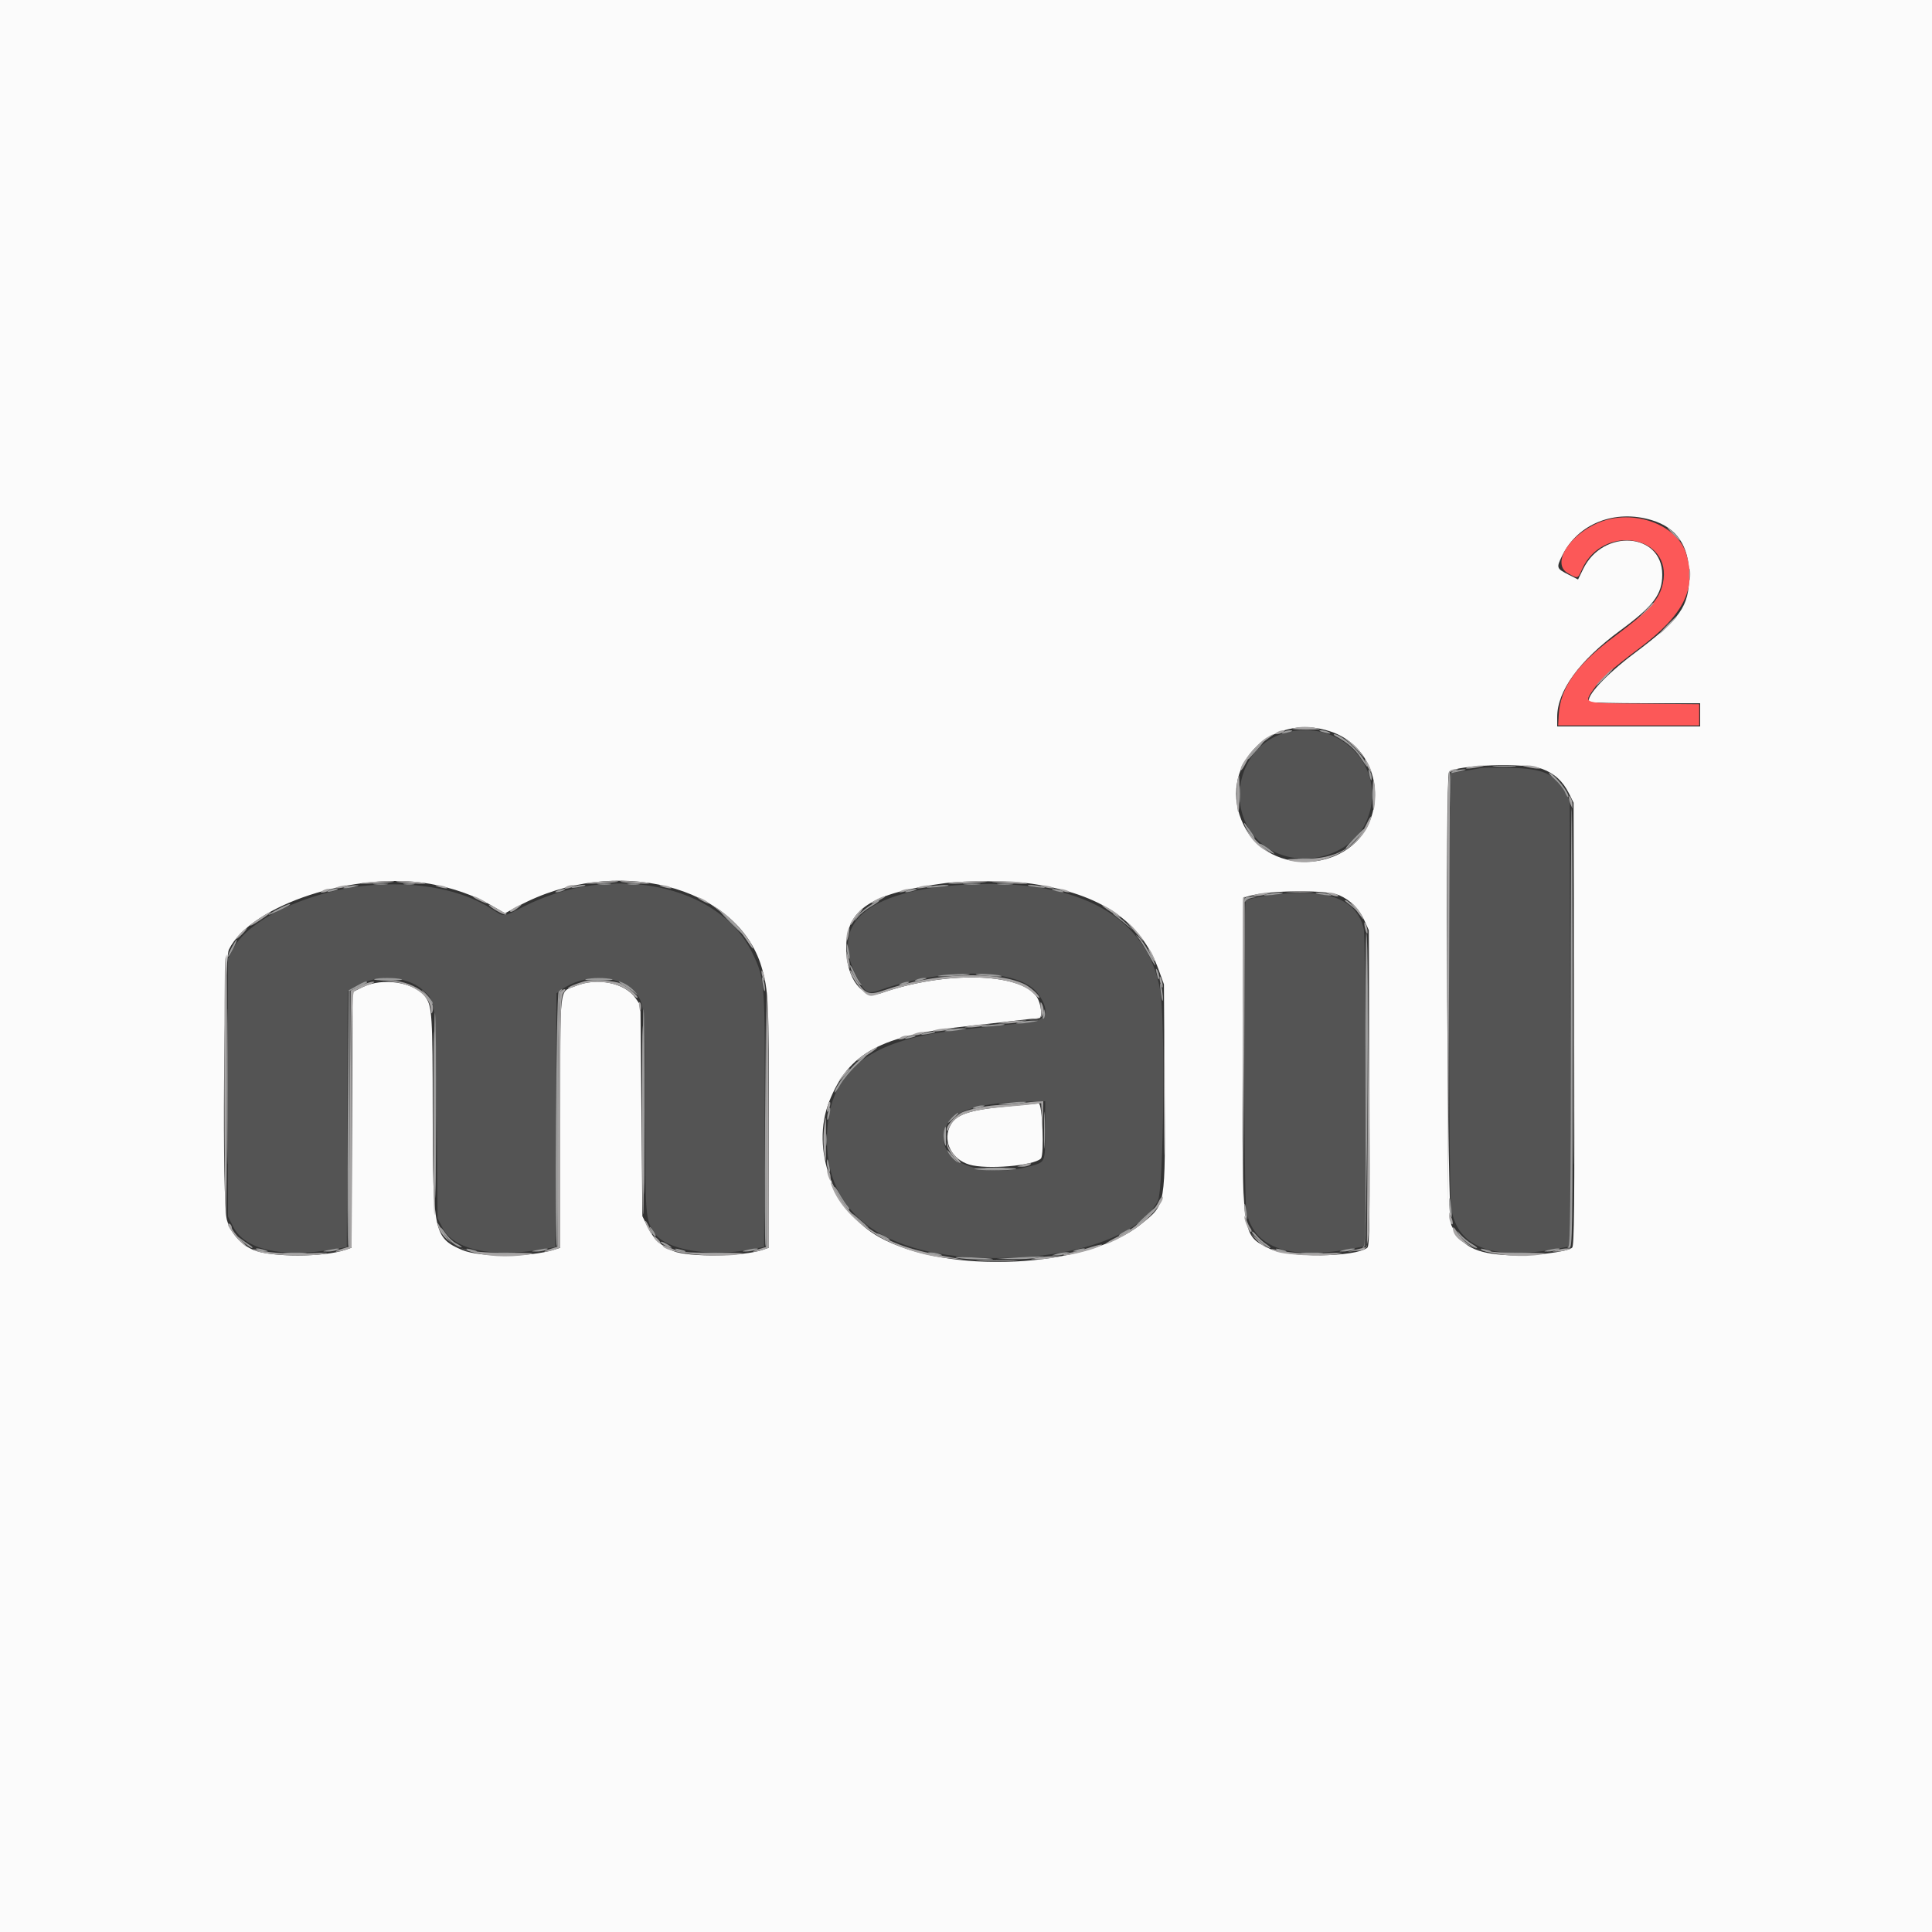 <svg id="svg" version="1.1" xmlns="http://www.w3.org/2000/svg" xmlns:xlink="http://www.w3.org/1999/xlink" width="400" height="400" viewBox="0, 0, 400,400"><rect x="0" y="0" width="400" height="400" fill="#333333" stroke="none"/><g id="svgg"><path id="path0" d="M265.924 151.765 C 256.576 154.455,253.482 166.988,260.447 173.953 C 267.146 180.652,279.895 178.092,283.177 169.388 C 287.201 158.716,277.216 148.516,265.924 151.765 M306.800 158.983 C 306.470 159.063,304.922 159.336,303.361 159.589 L 300.522 160.051 300.263 165.725 C 299.820 175.402,299.954 246.405,300.422 249.871 C 301.595 258.563,309.459 261.297,324.307 258.172 L 325.213 257.981 325.107 211.891 L 325.000 165.800 324.137 164.200 C 321.974 160.192,319.663 159.144,312.600 158.968 C 309.740 158.897,307.130 158.904,306.800 158.983 M77.400 183.226 C 64.911 184.064,51.599 190.070,48.320 196.347 L 47.200 198.491 47.200 225.174 L 47.200 251.857 48.300 254.025 C 50.700 258.758,58.442 260.493,69.000 258.666 L 71.800 258.182 71.903 231.698 L 72.006 205.215 73.027 204.546 C 77.372 201.699,83.998 201.866,87.465 204.911 C 90.264 207.368,90.178 206.616,90.400 230.612 L 90.600 252.224 91.621 254.207 C 93.965 258.759,101.824 260.462,112.200 258.666 L 115.000 258.182 115.103 231.916 L 115.206 205.650 116.319 204.858 C 120.874 201.614,127.988 201.787,131.262 205.220 C 133.523 207.592,133.600 208.441,133.600 230.960 C 133.600 252.217,133.614 252.396,135.518 255.295 C 137.798 258.767,146.905 260.322,155.400 258.691 L 158.200 258.153 158.306 232.176 C 158.424 203.195,158.392 202.763,155.771 197.313 C 148.914 183.056,126.501 178.497,108.436 187.686 C 103.939 189.973,104.536 189.933,101.724 188.134 C 95.742 184.307,87.143 182.572,77.400 183.226 M201.600 183.074 C 180.450 183.905,171.653 190.594,177.116 201.691 C 179.090 205.701,179.477 205.929,182.510 204.877 C 196.321 200.085,211.451 200.568,215.055 205.915 C 217.546 209.613,216.710 211.381,212.276 211.786 C 210.694 211.931,207.960 212.211,206.200 212.408 C 204.440 212.605,201.110 212.968,198.800 213.214 C 179.276 215.297,171.180 222.018,171.206 236.125 C 171.236 253.024,185.703 261.754,211.282 260.310 C 225.383 259.514,236.301 255.039,239.715 248.655 C 240.935 246.373,241.315 211.246,240.188 204.919 C 237.525 189.961,223.817 182.201,201.600 183.074 M262.005 185.477 C 259.918 185.798,258.075 186.272,257.911 186.530 C 257.422 187.299,257.535 247.898,258.031 250.627 C 259.410 258.226,266.615 260.916,279.400 258.606 C 281.160 258.288,282.645 258.022,282.700 258.014 C 283.056 257.964,282.736 194.143,282.371 192.440 C 280.966 185.887,274.253 183.592,262.005 185.477 M216.394 233.900 C 216.387 240.826,216.492 240.577,213.185 241.475 C 202.296 244.433,192.728 239.759,195.968 233.065 C 197.542 229.816,203.021 228.231,213.300 228.054 L 216.400 228.000 216.394 233.900 " stroke="none" fill="#545454" fill-rule="evenodd"></path><path id="path1" d="M0.000 200.000 L 0.000 400.000 200.000 400.000 L 400.000 400.000 400.000 200.000 L 400.000 0.000 200.000 0.000 L 0.000 0.000 0.000 200.000 M342.000 107.698 C 347.204 109.278,349.728 113.040,349.720 119.200 C 349.711 125.591,347.967 128.054,338.314 135.307 C 332.389 139.759,328.128 144.395,329.083 145.349 C 329.221 145.487,334.433 145.600,340.667 145.600 L 352.000 145.600 352.000 148.000 L 352.000 150.400 337.200 150.400 L 322.400 150.400 322.400 148.460 C 322.400 143.054,326.945 136.800,335.400 130.574 C 342.337 125.465,344.150 123.061,344.150 118.971 C 344.150 110.235,331.913 109.357,327.784 117.797 L 326.719 119.973 324.788 118.994 C 322.234 117.700,322.191 117.576,323.433 115.040 C 326.682 108.405,334.347 105.373,342.000 107.698 M275.567 151.477 C 282.629 153.874,286.294 161.479,283.986 168.950 C 280.394 180.580,262.918 181.863,257.517 170.892 C 251.702 159.081,262.800 147.143,275.567 151.477 M319.310 159.201 C 321.862 160.156,323.583 161.739,324.860 164.308 L 325.800 166.200 325.914 212.039 C 326.009 250.140,325.937 257.954,325.489 258.327 C 324.392 259.237,317.194 260.090,312.369 259.882 C 305.542 259.587,302.540 258.020,300.499 253.685 C 299.651 251.884,299.175 160.667,300.009 159.830 C 301.483 158.350,315.789 157.883,319.310 159.201 M89.072 182.994 C 93.688 183.810,98.147 185.368,101.592 187.369 L 104.549 189.086 107.375 187.570 C 127.260 176.897,152.633 183.267,157.669 200.196 C 159.102 205.013,159.200 207.102,159.200 232.861 L 159.200 258.322 157.973 258.750 C 153.909 260.166,142.532 260.334,139.396 259.024 C 136.846 257.959,135.327 256.539,134.131 254.103 L 133.000 251.800 132.800 229.970 L 132.600 208.140 131.607 206.691 C 129.416 203.496,123.671 202.311,119.200 204.134 C 115.689 205.564,116.000 202.832,116.000 232.231 L 116.000 258.338 114.700 258.749 C 109.697 260.331,99.285 260.347,95.640 258.779 C 89.866 256.295,89.602 255.058,89.590 230.374 C 89.581 210.324,89.452 208.273,88.091 206.431 C 85.794 203.322,79.219 202.305,75.000 204.405 L 73.000 205.400 72.897 231.862 L 72.794 258.324 71.570 258.751 C 67.074 260.318,56.055 260.334,52.440 258.779 C 49.858 257.668,47.766 255.295,46.977 252.579 C 45.944 249.026,46.313 198.782,47.388 196.600 C 51.957 187.330,73.617 180.260,89.072 182.994 M213.724 182.979 C 228.004 185.122,236.261 190.755,239.910 200.842 L 240.980 203.800 241.113 224.874 C 241.272 250.191,241.435 249.232,236.235 253.452 C 224.960 262.604,196.219 264.025,182.040 256.132 C 172.539 250.843,167.776 237.901,171.693 228.022 C 175.674 217.985,182.412 214.347,200.600 212.414 C 202.800 212.180,206.822 211.722,209.537 211.395 C 212.252 211.068,214.750 210.800,215.089 210.800 C 215.942 210.800,215.574 207.662,214.554 206.249 C 211.022 201.350,195.481 201.039,182.482 205.608 C 178.569 206.983,175.200 202.657,175.200 196.255 C 175.200 188.252,180.268 184.922,195.600 182.853 C 199.827 182.282,209.534 182.350,213.724 182.979 M277.285 185.356 C 279.554 186.337,281.400 188.175,282.449 190.497 L 283.400 192.600 283.523 225.232 C 283.626 252.512,283.556 257.938,283.097 258.319 C 280.708 260.302,266.704 260.453,262.872 258.536 C 257.038 255.618,257.168 256.566,257.295 217.829 L 257.400 185.858 258.600 185.514 C 262.923 184.279,274.565 184.180,277.285 185.356 M209.140 229.008 C 200.359 229.801,197.683 230.747,196.549 233.460 C 195.264 236.535,197.166 240.064,200.675 241.115 C 204.263 242.190,214.003 241.368,215.508 239.864 C 216.241 239.130,215.811 228.361,215.052 228.457 C 214.803 228.489,212.143 228.737,209.140 229.008 " stroke="none" fill="#fbfbfb" fill-rule="evenodd"></path><path id="path2" d="M331.092 108.168 C 324.850 110.735,321.165 116.695,324.600 118.668 C 326.685 119.865,326.639 119.877,327.518 117.900 C 331.794 108.278,346.406 110.779,344.285 120.770 C 343.575 124.113,341.512 126.390,334.400 131.680 C 326.409 137.624,323.022 142.375,322.715 148.070 L 322.600 150.200 337.200 150.200 L 351.800 150.200 351.800 148.000 L 351.800 145.800 340.300 145.694 C 327.357 145.574,327.852 145.722,329.989 142.615 C 331.440 140.507,333.649 138.533,339.400 134.209 C 348.632 127.268,351.290 121.935,349.124 114.706 C 347.291 108.585,338.143 105.269,331.092 108.168 " stroke="none" fill="#fc5858" fill-rule="evenodd"></path><path id="path3" d="M346.400 110.600 C 347.146 111.370,347.847 112.000,347.957 112.000 C 348.067 112.000,347.546 111.370,346.800 110.600 C 346.054 109.830,345.353 109.200,345.243 109.200 C 345.133 109.200,345.654 109.830,346.400 110.600 M349.714 119.000 C 349.717 120.100,349.795 120.503,349.887 119.895 C 349.979 119.286,349.977 118.386,349.882 117.895 C 349.787 117.403,349.711 117.900,349.714 119.000 M340.581 126.500 L 339.000 128.200 340.700 126.619 C 342.281 125.148,342.584 124.800,342.281 124.800 C 342.216 124.800,341.451 125.565,340.581 126.500 M345.200 129.400 C 344.228 130.390,343.523 131.200,343.633 131.200 C 343.743 131.200,344.628 130.390,345.600 129.400 C 346.572 128.410,347.277 127.600,347.167 127.600 C 347.057 127.600,346.172 128.410,345.200 129.400 M332.000 140.200 C 331.028 141.190,330.323 142.000,330.433 142.000 C 330.543 142.000,331.428 141.190,332.400 140.200 C 333.372 139.210,334.077 138.400,333.967 138.400 C 333.857 138.400,332.972 139.210,332.000 140.200 M267.800 150.767 C 267.082 150.929,268.127 151.043,270.400 151.049 C 273.264 151.057,273.806 150.984,272.600 150.753 C 270.713 150.391,269.441 150.395,267.800 150.767 M264.400 151.600 C 263.867 151.945,263.867 151.988,264.400 151.988 C 264.730 151.988,265.270 151.813,265.600 151.600 C 266.133 151.255,266.133 151.212,265.600 151.212 C 265.270 151.212,264.730 151.387,264.400 151.600 M262.200 152.738 C 260.045 154.057,256.301 158.834,256.930 159.463 C 257.033 159.567,257.536 158.816,258.046 157.794 C 258.932 156.020,260.648 154.190,262.804 152.721 C 264.145 151.807,263.701 151.819,262.200 152.738 M279.347 153.720 C 279.978 154.262,280.938 155.222,281.480 155.853 L 282.466 157.000 281.617 155.716 C 281.150 155.010,280.190 154.050,279.484 153.583 L 278.200 152.734 279.347 153.720 M283.078 158.595 C 283.444 159.362,283.814 159.919,283.901 159.832 C 284.084 159.649,282.870 157.200,282.596 157.200 C 282.495 157.200,282.712 157.828,283.078 158.595 M304.200 158.800 C 302.537 159.223,304.174 159.242,306.200 158.823 C 307.545 158.545,307.609 158.492,306.600 158.493 C 305.940 158.494,304.860 158.632,304.200 158.800 M316.200 158.800 C 316.860 158.968,317.760 159.114,318.200 159.125 L 319.000 159.144 318.200 158.800 C 317.760 158.611,316.860 158.465,316.200 158.475 L 315.000 158.495 316.200 158.800 M300.080 159.680 C 299.711 160.049,299.623 170.633,299.697 205.380 L 299.795 250.600 299.997 205.218 L 300.200 159.836 301.200 159.558 C 302.038 159.325,302.067 159.273,301.380 159.240 C 300.929 159.218,300.344 159.416,300.080 159.680 M256.252 161.300 C 255.932 162.495,255.985 167.220,256.328 168.086 C 256.478 168.463,256.600 166.888,256.600 164.586 C 256.600 160.002,256.600 160.002,256.252 161.300 M284.182 164.600 C 284.182 166.758,284.303 168.091,284.451 167.562 C 284.599 167.033,284.720 165.700,284.720 164.600 C 284.720 163.500,284.599 162.167,284.451 161.638 C 284.303 161.109,284.182 162.442,284.182 164.600 M324.834 165.200 C 324.846 165.530,325.011 166.160,325.200 166.600 L 325.544 167.400 325.566 166.600 C 325.578 166.160,325.413 165.530,325.200 165.200 C 324.855 164.667,324.815 164.667,324.834 165.200 M282.855 170.768 C 280.575 175.570,276.529 177.800,270.098 177.800 C 266.862 177.800,265.962 177.896,266.898 178.141 C 273.027 179.748,281.161 176.021,283.442 170.561 C 284.346 168.396,283.907 168.551,282.855 170.768 M325.793 213.600 C 325.793 238.130,325.841 248.165,325.900 235.900 C 325.959 223.635,325.959 203.565,325.900 191.300 C 325.841 179.035,325.793 189.070,325.793 213.600 M258.221 172.200 C 259.192 173.908,260.558 175.294,262.082 176.121 C 263.351 176.808,263.364 176.808,262.417 176.117 C 261.176 175.212,259.220 173.262,258.270 171.983 C 257.546 171.010,257.546 171.012,258.221 172.200 M75.000 182.807 C 74.120 182.969,75.200 183.009,77.400 182.896 C 79.600 182.782,81.475 182.625,81.567 182.545 C 81.856 182.293,76.671 182.500,75.000 182.807 M82.033 182.545 C 82.125 182.625,83.730 182.787,85.600 182.906 C 87.556 183.031,88.490 182.990,87.800 182.809 C 86.600 182.495,81.719 182.271,82.033 182.545 M121.600 182.801 C 120.830 182.964,121.910 183.005,124.000 182.893 C 126.090 182.780,127.875 182.624,127.967 182.544 C 128.265 182.286,123.039 182.497,121.600 182.801 M128.433 182.544 C 128.525 182.624,130.130 182.781,132.000 182.894 C 133.872 183.008,134.861 182.964,134.200 182.797 C 132.986 182.491,128.126 182.278,128.433 182.544 M196.600 182.807 C 195.720 182.968,197.070 183.007,199.600 182.895 C 202.130 182.782,204.275 182.624,204.367 182.545 C 204.662 182.288,198.253 182.504,196.600 182.807 M205.233 182.544 C 205.325 182.624,207.290 182.785,209.600 182.903 C 212.340 183.042,213.244 183.000,212.200 182.781 C 210.635 182.454,204.904 182.259,205.233 182.544 M70.000 183.600 C 69.208 183.854,69.167 183.920,69.800 183.920 C 70.240 183.920,71.050 183.776,71.600 183.600 C 72.392 183.346,72.433 183.280,71.800 183.280 C 71.360 183.280,70.550 183.424,70.000 183.600 M90.800 183.600 C 92.168 184.038,93.219 184.038,92.200 183.600 C 91.760 183.411,91.040 183.262,90.600 183.268 C 89.957 183.277,89.996 183.343,90.800 183.600 M117.200 183.600 C 116.405 184.114,117.404 184.114,118.600 183.600 L 119.400 183.256 118.600 183.234 C 118.160 183.222,117.530 183.387,117.200 183.600 M137.200 183.600 C 138.568 184.038,139.619 184.038,138.600 183.600 C 138.160 183.411,137.440 183.262,137.000 183.268 C 136.357 183.277,136.396 183.343,137.200 183.600 M190.400 183.600 C 189.056 184.031,190.508 184.031,192.200 183.600 C 193.278 183.326,193.298 183.294,192.400 183.287 C 191.850 183.283,190.950 183.424,190.400 183.600 M216.000 183.600 C 216.550 183.776,217.360 183.920,217.800 183.920 C 218.433 183.920,218.392 183.854,217.600 183.600 C 217.050 183.424,216.240 183.280,215.800 183.280 C 215.167 183.280,215.208 183.346,216.000 183.600 M66.800 184.400 C 66.267 184.745,66.267 184.788,66.800 184.788 C 67.130 184.788,67.670 184.613,68.000 184.400 C 68.533 184.055,68.533 184.012,68.000 184.012 C 67.670 184.012,67.130 184.187,66.800 184.400 M186.600 184.400 C 186.096 184.617,186.022 184.744,186.400 184.744 C 186.730 184.744,187.360 184.589,187.800 184.400 C 188.304 184.183,188.378 184.056,188.000 184.056 C 187.670 184.056,187.040 184.211,186.600 184.400 M219.800 184.400 C 220.240 184.589,220.870 184.744,221.200 184.744 C 221.578 184.744,221.504 184.617,221.000 184.400 C 220.560 184.211,219.930 184.056,219.600 184.056 C 219.222 184.056,219.296 184.183,219.800 184.400 M266.716 184.697 C 268.099 184.775,270.259 184.774,271.516 184.695 C 272.772 184.616,271.640 184.552,269.000 184.553 C 266.360 184.553,265.332 184.618,266.716 184.697 M260.000 185.200 L 259.000 185.520 260.000 185.520 C 260.550 185.520,261.450 185.376,262.000 185.200 L 263.000 184.880 262.000 184.880 C 261.450 184.880,260.550 185.024,260.000 185.200 M275.400 185.200 C 276.596 185.714,277.595 185.714,276.800 185.200 C 276.470 184.987,275.840 184.822,275.400 184.834 L 274.600 184.856 275.400 185.200 M98.033 185.749 C 98.445 186.117,100.800 187.200,100.800 187.021 C 100.800 186.790,98.582 185.600,98.153 185.600 C 97.996 185.600,97.942 185.667,98.033 185.749 M144.400 185.779 C 144.400 185.889,144.940 186.259,145.600 186.600 C 146.260 186.941,146.800 187.131,146.800 187.021 C 146.800 186.911,146.260 186.541,145.600 186.200 C 144.940 185.859,144.400 185.669,144.400 185.779 M181.500 186.229 C 179.949 187.070,180.125 187.361,181.700 186.559 C 183.208 185.793,183.475 185.594,182.967 185.616 C 182.765 185.625,182.105 185.901,181.500 186.229 M257.384 186.100 C 257.279 186.375,257.240 201.090,257.297 218.800 L 257.400 251.000 257.600 218.300 C 257.710 200.315,257.749 185.600,257.687 185.600 C 257.626 185.600,257.489 185.825,257.384 186.100 M280.588 188.200 C 282.488 190.733,282.642 190.875,281.889 189.400 C 281.552 188.740,280.784 187.750,280.182 187.200 C 279.320 186.412,279.406 186.624,280.588 188.200 M101.200 187.309 C 101.200 187.748,104.514 189.639,104.751 189.335 C 104.895 189.151,104.942 189.039,104.854 189.086 C 104.766 189.133,103.908 188.711,102.947 188.148 C 101.986 187.585,101.200 187.207,101.200 187.309 M106.700 187.829 C 106.095 188.157,105.600 188.510,105.600 188.613 C 105.600 188.999,106.232 188.757,107.200 188.000 C 108.389 187.070,108.211 187.009,106.700 187.829 M148.000 187.870 C 150.137 189.416,153.234 192.583,154.430 194.447 C 155.731 196.474,156.370 197.067,155.566 195.500 C 154.366 193.163,150.629 189.271,148.241 187.873 C 147.060 187.182,147.048 187.181,148.000 187.870 M228.200 187.479 C 229.073 188.338,232.556 190.450,231.909 189.728 C 231.530 189.305,230.450 188.537,229.509 188.022 C 228.569 187.507,227.980 187.262,228.200 187.479 M177.229 189.491 C 176.553 190.311,176.011 191.166,176.024 191.391 C 176.036 191.616,176.261 191.461,176.524 191.046 C 176.786 190.632,177.421 189.777,177.936 189.146 C 178.450 188.516,178.778 188.000,178.665 188.000 C 178.551 188.000,177.905 188.671,177.229 189.491 M53.938 189.985 C 52.913 190.628,51.948 191.360,51.793 191.611 C 51.638 191.862,52.521 191.396,53.756 190.577 C 55.687 189.294,56.316 188.776,55.900 188.808 C 55.845 188.812,54.962 189.342,53.938 189.985 M234.605 192.500 C 235.676 193.765,236.621 194.800,236.704 194.800 C 237.027 194.800,235.205 192.538,233.965 191.400 C 233.125 190.629,233.354 191.023,234.605 192.500 M282.468 191.200 C 282.488 192.239,283.118 193.946,283.132 193.000 C 283.138 192.560,282.989 191.840,282.800 191.400 C 282.589 190.910,282.461 190.832,282.468 191.200 M49.796 193.204 C 49.166 193.862,48.766 194.400,48.907 194.400 C 49.272 194.400,51.280 192.347,51.095 192.162 C 51.011 192.077,50.426 192.546,49.796 193.204 M175.456 192.884 C 175.321 193.388,175.227 194.160,175.246 194.600 C 175.265 195.040,175.445 194.698,175.646 193.840 C 176.036 192.178,175.870 191.340,175.456 192.884 M238.278 197.795 C 238.644 198.562,239.014 199.119,239.101 199.032 C 239.284 198.849,238.070 196.400,237.796 196.400 C 237.695 196.400,237.912 197.028,238.278 197.795 M283.199 227.179 L 283.000 258.157 281.000 258.664 L 279.000 259.171 280.800 258.967 C 283.824 258.624,283.616 261.079,283.501 226.983 L 283.397 196.200 283.199 227.179 M175.268 198.000 C 175.262 198.550,175.411 199.360,175.600 199.800 L 175.944 200.600 175.932 199.800 C 175.926 199.360,175.776 198.550,175.600 198.000 L 175.280 197.000 175.268 198.000 M46.652 198.500 C 46.327 199.714,46.411 250.754,46.740 251.924 C 46.883 252.432,47.000 240.417,47.000 225.224 C 47.000 210.031,46.976 197.600,46.947 197.600 C 46.917 197.600,46.785 198.005,46.652 198.500 M157.656 201.200 C 157.656 201.530,157.811 202.160,158.000 202.600 C 158.217 203.104,158.344 203.178,158.344 202.800 C 158.344 202.470,158.189 201.840,158.000 201.400 C 157.783 200.896,157.656 200.822,157.656 201.200 M176.012 201.022 C 175.991 201.766,178.318 205.128,179.299 205.771 C 180.167 206.339,180.435 206.327,182.424 205.628 C 194.870 201.254,209.659 201.284,213.969 205.693 C 214.646 206.385,215.200 206.771,215.200 206.551 C 215.200 206.012,213.241 204.272,212.000 203.707 C 205.787 200.884,193.220 201.453,183.057 205.019 C 179.595 206.234,178.873 205.838,176.459 201.400 C 176.220 200.960,176.019 200.790,176.012 201.022 M240.068 202.400 C 240.088 203.439,240.718 205.146,240.732 204.200 C 240.738 203.760,240.589 203.040,240.400 202.600 C 240.189 202.110,240.061 202.032,240.068 202.400 M81.142 203.212 C 85.791 203.804,89.144 206.269,89.232 209.159 C 89.249 209.732,89.357 209.967,89.471 209.683 C 90.615 206.831,86.111 203.273,81.000 202.992 L 78.200 202.838 81.142 203.212 M121.000 203.165 C 119.280 203.643,117.600 204.346,117.600 204.587 C 117.600 204.701,118.365 204.480,119.300 204.097 C 123.167 202.512,128.627 203.354,130.987 205.900 C 131.544 206.500,132.000 206.778,132.000 206.516 C 132.000 206.024,130.092 204.458,128.480 203.625 C 127.307 203.020,122.571 202.729,121.000 203.165 M74.400 204.190 L 72.600 205.095 72.400 231.611 L 72.200 258.128 70.600 258.622 C 69.720 258.894,69.288 259.135,69.640 259.158 C 69.992 259.181,70.847 259.002,71.540 258.761 L 72.800 258.322 72.800 232.010 C 72.800 209.948,72.890 205.623,73.360 205.233 C 73.668 204.978,74.883 204.422,76.060 203.999 C 77.400 203.517,77.826 203.239,77.200 203.257 C 76.650 203.272,75.390 203.692,74.400 204.190 M158.600 231.206 L 158.600 258.174 157.000 258.656 C 156.120 258.922,155.688 259.152,156.040 259.169 C 156.392 259.186,157.247 259.002,157.940 258.761 L 159.200 258.322 159.153 232.461 C 159.127 218.237,158.992 206.069,158.853 205.419 C 158.714 204.770,158.600 216.374,158.600 231.206 M116.052 205.337 C 115.736 205.718,115.576 213.512,115.503 232.001 L 115.400 258.128 113.800 258.622 C 112.920 258.894,112.488 259.135,112.840 259.158 C 113.192 259.181,114.047 259.002,114.740 258.761 L 116.000 258.322 116.000 232.292 C 116.000 208.633,116.060 206.196,116.662 205.531 C 117.026 205.129,117.138 204.800,116.911 204.800 C 116.684 204.800,116.297 205.042,116.052 205.337 M240.986 226.400 C 240.986 237.730,241.037 242.365,241.100 236.700 C 241.162 231.035,241.162 221.765,241.100 216.100 C 241.037 210.435,240.986 215.070,240.986 226.400 M132.352 208.487 C 132.537 209.598,132.593 209.655,132.719 208.854 C 132.801 208.333,132.703 207.743,132.501 207.541 C 132.279 207.319,132.221 207.693,132.352 208.487 M215.489 208.893 C 215.697 210.741,215.697 210.742,214.349 210.923 L 213.000 211.104 214.400 211.052 C 215.914 210.996,216.553 209.318,215.665 207.730 C 215.394 207.246,215.342 207.590,215.489 208.893 M132.927 230.000 C 132.909 241.110,133.008 250.733,133.147 251.384 C 133.386 252.501,133.322 218.609,133.074 212.600 C 133.011 211.060,132.944 218.890,132.927 230.000 M89.721 230.600 C 89.698 241.600,89.797 251.017,89.940 251.528 C 90.182 252.392,90.130 220.888,89.877 213.800 C 89.814 212.040,89.744 219.600,89.721 230.600 M208.200 211.600 L 206.600 211.886 208.000 211.920 C 208.770 211.939,210.120 211.805,211.000 211.623 L 212.600 211.292 211.200 211.303 C 210.430 211.309,209.080 211.442,208.200 211.600 M200.800 212.400 C 199.429 212.689,199.425 212.695,200.600 212.724 C 201.260 212.741,202.520 212.605,203.400 212.423 L 205.000 212.092 203.600 212.099 C 202.830 212.102,201.570 212.238,200.800 212.400 M193.800 213.200 C 192.034 213.649,194.045 213.669,196.200 213.223 L 197.800 212.892 196.400 212.893 C 195.630 212.894,194.460 213.032,193.800 213.200 M189.400 214.000 L 188.600 214.344 189.400 214.344 C 189.840 214.344,190.560 214.189,191.000 214.000 L 191.800 213.656 191.000 213.656 C 190.560 213.656,189.840 213.811,189.400 214.000 M186.400 214.800 C 185.867 215.145,185.867 215.188,186.400 215.188 C 186.730 215.188,187.270 215.013,187.600 214.800 C 188.133 214.455,188.133 214.412,187.600 214.412 C 187.270 214.412,186.730 214.587,186.400 214.800 M179.526 217.961 C 178.519 218.599,177.572 219.321,177.422 219.565 C 177.174 219.965,180.462 217.948,181.380 217.136 C 182.148 216.457,181.309 216.830,179.526 217.961 M174.929 222.100 C 174.484 222.595,173.976 223.270,173.801 223.600 C 173.463 224.237,173.555 224.150,175.176 222.300 C 175.706 221.695,176.049 221.200,175.939 221.200 C 175.829 221.200,175.375 221.605,174.929 222.100 M171.473 228.553 C 171.323 228.945,171.211 229.566,171.225 229.933 C 171.242 230.375,171.381 230.274,171.637 229.634 C 171.849 229.103,171.961 228.482,171.885 228.254 C 171.809 228.027,171.624 228.161,171.473 228.553 M211.400 228.418 C 210.300 228.590,208.320 228.752,207.000 228.779 C 204.799 228.824,201.375 229.471,199.400 230.215 C 198.076 230.713,195.999 232.901,196.016 233.778 C 196.028 234.404,196.163 234.297,196.584 233.330 C 197.660 230.856,200.582 229.778,207.788 229.197 C 210.434 228.984,213.267 228.716,214.082 228.603 L 215.565 228.396 215.703 231.298 L 215.841 234.200 215.921 231.100 L 216.000 228.000 214.700 228.053 C 213.985 228.083,212.500 228.247,211.400 228.418 M170.581 233.838 C 170.426 235.288,170.461 237.583,170.658 238.938 C 170.982 241.152,171.019 240.887,171.022 236.300 C 171.027 230.472,170.973 230.175,170.581 233.838 M196.054 237.009 C 195.998 237.849,198.168 240.800,198.842 240.800 C 199.054 240.800,198.604 240.178,197.843 239.417 C 197.083 238.656,196.381 237.621,196.284 237.117 C 196.133 236.325,196.102 236.310,196.054 237.009 M211.600 241.200 L 210.600 241.520 211.600 241.554 C 212.150 241.573,212.870 241.413,213.200 241.200 C 213.964 240.706,213.142 240.706,211.600 241.200 M204.300 241.893 C 205.235 241.977,206.765 241.977,207.700 241.893 C 208.635 241.809,207.870 241.740,206.000 241.740 C 204.130 241.740,203.365 241.809,204.300 241.893 M171.234 242.400 C 171.246 242.730,171.411 243.360,171.600 243.800 L 171.944 244.600 171.966 243.800 C 171.978 243.360,171.813 242.730,171.600 242.400 C 171.255 241.867,171.215 241.867,171.234 242.400 M172.177 245.500 C 175.091 253.281,185.462 259.621,196.800 260.554 L 199.400 260.768 197.200 260.381 C 188.535 258.857,184.492 257.451,179.996 254.397 C 177.231 252.520,174.701 249.671,173.339 246.900 C 172.355 244.899,171.620 244.014,172.177 245.500 M239.787 248.970 C 238.790 251.072,235.192 254.163,231.778 255.850 C 230.136 256.661,228.866 257.399,228.956 257.489 C 229.260 257.793,234.189 255.116,235.936 253.697 C 238.898 251.292,241.253 248.320,240.664 247.730 C 240.556 247.623,240.162 248.181,239.787 248.970 M300.034 251.800 C 300.022 252.240,300.187 252.870,300.400 253.200 C 300.914 253.995,300.914 252.996,300.400 251.800 L 300.056 251.000 300.034 251.800 M257.632 251.913 C 257.582 252.710,258.780 255.353,259.062 255.071 C 259.201 254.933,259.133 254.590,258.911 254.310 C 258.689 254.029,258.317 253.260,258.085 252.600 C 257.853 251.940,257.649 251.631,257.632 251.913 M90.625 253.600 C 91.858 258.455,100.273 261.171,109.600 259.724 C 111.278 259.464,110.138 259.381,104.800 259.375 C 95.669 259.365,93.435 258.511,91.183 254.165 C 90.688 253.210,90.470 252.990,90.625 253.600 M133.600 252.953 C 133.600 253.382,134.790 255.600,135.021 255.600 C 135.131 255.600,134.923 255.015,134.559 254.300 C 133.817 252.840,133.600 252.536,133.600 252.953 M47.200 253.545 C 47.200 254.171,49.705 257.256,50.785 257.959 C 51.326 258.311,50.921 257.750,49.885 256.711 C 48.848 255.671,48.000 254.557,48.000 254.234 C 48.000 253.911,47.820 253.536,47.600 253.400 C 47.380 253.264,47.200 253.329,47.200 253.545 M300.824 254.228 C 300.617 257.991,310.791 261.033,319.200 259.723 C 320.896 259.459,319.843 259.378,314.600 259.372 C 305.909 259.363,303.958 258.653,301.324 254.543 C 301.061 254.134,300.836 253.993,300.824 254.228 M260.001 256.537 C 260.551 257.162,261.360 257.859,261.800 258.086 C 262.642 258.520,262.618 258.493,260.401 256.597 L 259.003 255.400 260.001 256.537 M135.802 256.802 C 136.202 257.244,136.611 257.522,136.712 257.421 C 136.928 257.205,135.788 256.000,135.367 256.000 C 135.207 256.000,135.403 256.361,135.802 256.802 M137.200 257.837 C 137.200 259.297,147.375 260.506,153.000 259.715 C 154.856 259.453,153.768 259.375,148.200 259.369 C 141.676 259.363,140.822 259.281,139.100 258.495 C 138.055 258.018,137.200 257.722,137.200 257.837 M225.200 258.416 C 223.990 258.809,222.307 259.249,221.459 259.392 C 220.612 259.535,220.022 259.755,220.149 259.882 C 220.429 260.163,225.591 258.941,227.340 258.179 C 229.092 257.417,227.845 257.555,225.200 258.416 M53.200 259.039 C 54.934 259.844,63.121 260.227,66.600 259.665 C 68.562 259.348,68.050 259.313,63.800 259.473 C 59.159 259.646,54.909 259.327,52.600 258.630 C 52.160 258.497,52.430 258.681,53.200 259.039 M264.000 259.038 C 265.742 259.842,273.663 260.234,276.800 259.671 C 278.615 259.346,278.159 259.310,274.200 259.470 C 269.939 259.641,266.768 259.390,263.600 258.631 C 262.959 258.477,263.102 258.623,264.000 259.038 M322.400 258.800 L 321.400 259.120 322.400 259.120 C 322.950 259.120,323.850 258.976,324.400 258.800 L 325.400 258.480 324.400 258.480 C 323.850 258.480,322.950 258.624,322.400 258.800 M214.800 260.400 L 213.400 260.695 214.800 260.718 C 215.570 260.730,217.010 260.597,218.000 260.420 L 219.800 260.100 218.000 260.103 C 217.010 260.104,215.570 260.238,214.800 260.400 M202.900 261.098 C 204.825 261.171,207.975 261.171,209.900 261.098 C 211.825 261.025,210.250 260.965,206.400 260.965 C 202.550 260.965,200.975 261.025,202.900 261.098 " stroke="none" fill="#a6a4a4" fill-rule="evenodd"></path><path id="path4" d="M265.600 151.618 C 265.162 151.915,265.324 151.952,266.200 151.756 C 267.671 151.427,267.990 151.198,266.967 151.206 C 266.545 151.209,265.930 151.395,265.600 151.618 M273.233 151.344 C 273.325 151.423,273.940 151.608,274.600 151.756 C 275.476 151.952,275.638 151.915,275.200 151.618 C 274.660 151.253,272.832 150.998,273.233 151.344 M276.600 152.459 C 278.954 153.739,280.555 155.127,281.679 156.863 C 282.990 158.886,283.571 159.447,282.752 157.900 C 281.431 155.404,277.630 151.973,276.231 152.012 C 275.994 152.019,276.160 152.220,276.600 152.459 M259.847 155.201 C 259.051 156.082,258.400 156.928,258.400 157.081 C 258.400 157.235,258.535 157.189,258.701 156.980 C 258.867 156.771,259.622 155.925,260.380 155.100 C 261.137 154.275,261.653 153.600,261.525 153.600 C 261.397 153.600,260.642 154.321,259.847 155.201 M309.513 158.695 C 310.676 158.776,312.476 158.776,313.513 158.693 C 314.551 158.611,313.600 158.545,311.400 158.546 C 309.200 158.547,308.351 158.614,309.513 158.695 M283.444 160.200 C 283.773 161.671,284.002 161.990,283.994 160.967 C 283.991 160.545,283.805 159.930,283.582 159.600 C 283.285 159.162,283.248 159.324,283.444 160.200 M301.200 159.557 C 300.225 159.827,300.199 159.931,300.178 163.617 L 300.157 167.400 300.292 163.741 L 300.428 160.081 302.314 159.688 C 303.351 159.472,303.750 159.291,303.200 159.287 C 302.650 159.283,301.750 159.405,301.200 159.557 M321.952 161.404 C 322.807 162.177,323.732 163.352,324.007 164.017 C 324.282 164.682,324.587 165.147,324.683 165.050 C 325.220 164.513,321.664 160.008,320.699 160.002 C 320.533 160.001,321.097 160.632,321.952 161.404 M256.534 164.400 C 256.534 166.050,256.605 166.725,256.691 165.900 C 256.778 165.075,256.778 163.725,256.691 162.900 C 256.605 162.075,256.534 162.750,256.534 164.400 M284.114 164.600 C 284.117 165.700,284.195 166.103,284.287 165.495 C 284.379 164.886,284.377 163.986,284.282 163.495 C 284.187 163.003,284.111 163.500,284.114 164.600 M325.200 212.567 C 325.200 248.486,325.096 257.975,324.700 258.135 C 324.401 258.256,324.482 258.350,324.900 258.368 C 325.563 258.398,325.600 255.974,325.600 212.800 C 325.600 187.720,325.510 167.200,325.400 167.200 C 325.290 167.200,325.200 187.615,325.200 212.567 M257.600 170.539 C 257.600 171.015,259.387 173.590,259.720 173.595 C 259.897 173.598,259.544 172.925,258.937 172.100 C 258.329 171.275,257.780 170.525,257.716 170.433 C 257.652 170.342,257.600 170.389,257.600 170.539 M280.121 173.847 C 278.977 175.034,278.363 175.834,278.755 175.624 C 279.474 175.239,282.400 172.169,282.400 171.799 C 282.400 171.490,282.329 171.553,280.121 173.847 M260.805 174.704 C 260.810 175.035,263.609 176.931,263.794 176.729 C 263.859 176.658,263.212 176.107,262.356 175.504 C 261.500 174.901,260.802 174.541,260.805 174.704 M268.900 177.891 C 269.725 177.978,271.075 177.978,271.900 177.891 C 272.725 177.805,272.050 177.734,270.400 177.734 C 268.750 177.734,268.075 177.805,268.900 177.891 M77.500 183.089 C 78.215 183.178,79.385 183.178,80.100 183.089 C 80.815 183.001,80.230 182.928,78.800 182.928 C 77.370 182.928,76.785 183.001,77.500 183.089 M83.705 183.087 C 84.314 183.179,85.214 183.177,85.705 183.082 C 86.197 182.987,85.700 182.911,84.600 182.914 C 83.500 182.917,83.097 182.995,83.705 183.087 M123.907 183.090 C 124.626 183.179,125.706 183.177,126.307 183.086 C 126.908 182.995,126.320 182.922,125.000 182.924 C 123.680 182.926,123.188 183.001,123.907 183.090 M130.100 183.087 C 130.705 183.178,131.695 183.178,132.300 183.087 C 132.905 182.995,132.410 182.920,131.200 182.920 C 129.990 182.920,129.495 182.995,130.100 183.087 M199.700 183.091 C 200.525 183.178,201.875 183.178,202.700 183.091 C 203.525 183.005,202.850 182.934,201.200 182.934 C 199.550 182.934,198.875 183.005,199.700 183.091 M206.691 183.089 C 207.401 183.177,208.661 183.179,209.491 183.092 C 210.321 183.005,209.740 182.933,208.200 182.931 C 206.660 182.929,205.981 183.000,206.691 183.089 M71.600 183.600 C 70.256 184.031,71.708 184.031,73.400 183.600 C 74.478 183.326,74.498 183.294,73.600 183.287 C 73.050 183.283,72.150 183.424,71.600 183.600 M118.600 183.619 C 118.042 183.871,118.285 183.907,119.400 183.738 C 120.280 183.604,121.075 183.428,121.167 183.347 C 121.510 183.044,119.368 183.271,118.600 183.619 M192.200 183.615 C 191.444 183.818,191.962 183.854,193.600 183.715 C 195.030 183.593,196.275 183.428,196.367 183.347 C 196.670 183.080,193.422 183.289,192.200 183.615 M212.833 183.349 C 212.925 183.431,213.900 183.601,215.000 183.728 C 216.349 183.884,216.674 183.849,216.000 183.620 C 215.001 183.280,212.518 183.068,212.833 183.349 M68.000 184.418 C 67.562 184.715,67.724 184.752,68.600 184.556 C 70.071 184.227,70.390 183.998,69.367 184.006 C 68.945 184.009,68.330 184.195,68.000 184.418 M115.400 184.400 C 114.896 184.617,114.822 184.744,115.200 184.744 C 115.530 184.744,116.160 184.589,116.600 184.400 C 117.104 184.183,117.178 184.056,116.800 184.056 C 116.470 184.056,115.840 184.211,115.400 184.400 M187.800 184.400 C 186.781 184.838,187.832 184.838,189.200 184.400 C 190.004 184.143,190.043 184.077,189.400 184.068 C 188.960 184.062,188.240 184.211,187.800 184.400 M218.400 184.400 C 219.768 184.838,220.819 184.838,219.800 184.400 C 219.360 184.211,218.640 184.062,218.200 184.068 C 217.557 184.077,217.596 184.143,218.400 184.400 M262.000 185.213 C 261.354 185.429,261.780 185.466,263.200 185.319 C 264.410 185.194,265.475 185.026,265.567 184.946 C 265.887 184.665,262.991 184.883,262.000 185.213 M272.433 184.944 C 272.525 185.024,273.410 185.196,274.400 185.327 C 275.602 185.486,275.934 185.447,275.400 185.210 C 274.636 184.872,272.086 184.643,272.433 184.944 M257.867 185.867 C 257.720 186.013,257.603 186.328,257.606 186.567 C 257.610 186.855,257.711 186.846,257.906 186.540 C 258.068 186.288,258.650 185.997,259.200 185.895 L 260.200 185.709 259.167 185.654 C 258.598 185.625,258.013 185.720,257.867 185.867 M179.779 187.700 C 178.727 188.415,177.607 189.450,177.290 190.000 C 176.779 190.885,176.813 190.873,177.593 189.895 C 178.077 189.288,179.267 188.326,180.237 187.757 C 181.803 186.840,182.324 186.400,181.845 186.400 C 181.760 186.400,180.830 186.985,179.779 187.700 M278.433 186.500 C 278.525 186.555,279.140 187.050,279.800 187.600 L 281.000 188.600 280.030 187.500 C 279.497 186.895,278.882 186.400,278.664 186.400 C 278.445 186.400,278.342 186.445,278.433 186.500 M57.500 188.226 C 56.455 188.770,55.600 189.305,55.600 189.414 C 55.600 189.593,59.560 187.723,59.967 187.352 C 60.462 186.901,59.161 187.362,57.500 188.226 M151.200 191.000 C 152.395 192.210,153.463 193.200,153.573 193.200 C 153.683 193.200,152.795 192.210,151.600 191.000 C 150.405 189.790,149.337 188.800,149.227 188.800 C 149.117 188.800,150.005 189.790,151.200 191.000 M231.000 189.677 C 231.660 190.184,232.920 191.205,233.800 191.946 C 234.854 192.833,234.732 192.657,233.443 191.430 C 232.367 190.406,231.107 189.385,230.643 189.162 C 230.180 188.938,230.340 189.171,231.000 189.677 M282.711 224.866 C 282.800 251.196,282.721 257.811,282.311 258.100 C 281.923 258.374,281.944 258.422,282.400 258.297 C 283.059 258.117,283.541 195.630,282.902 193.162 C 282.736 192.519,282.650 206.786,282.711 224.866 M235.717 194.250 C 236.111 194.718,237.052 196.248,237.808 197.650 C 238.564 199.053,239.186 200.045,239.191 199.856 C 239.209 199.161,236.686 194.823,235.856 194.122 C 235.005 193.404,235.004 193.405,235.717 194.250 M48.071 195.959 C 47.592 196.811,47.200 197.740,47.200 198.022 C 47.200 198.305,47.644 197.659,48.186 196.587 C 49.376 194.238,49.293 193.786,48.071 195.959 M175.287 196.000 C 175.283 196.550,175.424 197.450,175.600 198.000 C 176.031 199.344,176.031 197.892,175.600 196.200 C 175.326 195.122,175.294 195.102,175.287 196.000 M46.989 225.000 C 46.989 239.300,47.039 245.092,47.100 237.871 C 47.161 230.650,47.161 218.950,47.100 211.871 C 47.039 204.792,46.989 210.700,46.989 225.000 M176.009 199.916 C 175.996 200.659,177.498 203.491,178.094 203.850 C 178.495 204.090,178.499 204.029,178.115 203.554 C 177.848 203.224,177.267 202.154,176.824 201.177 C 176.380 200.200,176.014 199.632,176.009 199.916 M239.444 201.400 C 239.773 202.871,240.002 203.190,239.994 202.167 C 239.991 201.745,239.805 201.130,239.582 200.800 C 239.285 200.362,239.248 200.524,239.444 201.400 M194.400 202.001 C 193.630 202.164,194.710 202.205,196.800 202.093 C 198.890 201.980,200.675 201.824,200.767 201.744 C 201.065 201.486,195.839 201.697,194.400 202.001 M202.033 201.744 C 202.125 201.824,203.550 201.989,205.200 202.111 C 206.976 202.242,207.792 202.199,207.200 202.006 C 206.223 201.687,201.703 201.458,202.033 201.744 M157.862 203.400 C 157.996 204.280,158.172 205.075,158.253 205.167 C 158.556 205.510,158.329 203.368,157.981 202.600 C 157.729 202.042,157.693 202.285,157.862 203.400 M77.515 202.728 C 77.138 202.878,78.454 203.000,80.439 203.000 C 82.423 203.000,83.632 202.883,83.124 202.740 C 81.896 202.394,78.375 202.387,77.515 202.728 M121.276 202.740 C 120.768 202.883,121.994 203.000,124.000 203.000 C 126.006 203.000,127.232 202.883,126.724 202.740 C 126.216 202.597,124.990 202.480,124.000 202.480 C 123.010 202.480,121.784 202.597,121.276 202.740 M189.800 202.800 C 188.781 203.238,189.832 203.238,191.200 202.800 C 192.004 202.543,192.043 202.477,191.400 202.468 C 190.960 202.462,190.240 202.611,189.800 202.800 M73.800 204.119 L 72.200 205.025 72.000 231.675 C 71.890 246.332,71.935 258.240,72.100 258.138 C 72.265 258.036,72.400 246.073,72.400 231.554 L 72.400 205.155 74.200 204.359 C 75.190 203.921,76.000 203.481,76.000 203.381 C 76.000 203.019,75.368 203.231,73.800 204.119 M129.200 204.045 C 129.970 204.508,130.960 205.183,131.400 205.544 C 132.200 206.200,132.200 206.200,131.401 205.259 C 130.961 204.742,130.115 204.067,129.521 203.759 C 127.856 202.898,127.629 203.100,129.200 204.045 M186.600 203.600 C 186.096 203.817,186.022 203.944,186.400 203.944 C 186.730 203.944,187.360 203.789,187.800 203.600 C 188.304 203.383,188.378 203.256,188.000 203.256 C 187.670 203.256,187.040 203.411,186.600 203.600 M240.272 205.000 C 240.399 206.100,240.569 207.075,240.651 207.167 C 240.932 207.482,240.720 204.999,240.380 204.000 C 240.151 203.326,240.116 203.651,240.272 205.000 M87.647 205.382 C 88.223 206.052,88.893 206.960,89.135 207.400 C 89.377 207.840,89.581 207.968,89.588 207.685 C 89.595 207.401,88.925 206.493,88.100 205.667 C 87.265 204.830,87.064 204.704,87.647 205.382 M115.655 205.334 C 115.145 205.949,114.792 258.452,115.300 258.138 C 115.465 258.036,115.600 246.209,115.600 231.856 C 115.600 212.093,115.716 205.644,116.080 205.280 C 116.344 205.016,116.456 204.800,116.329 204.800 C 116.202 204.800,115.898 205.040,115.655 205.334 M158.400 232.280 C 158.290 246.624,158.336 258.224,158.503 258.057 C 158.670 257.890,158.760 246.154,158.703 231.977 L 158.600 206.200 158.400 232.280 M133.104 225.816 C 133.162 235.707,133.260 245.240,133.323 247.000 C 133.386 248.760,133.453 241.200,133.471 230.200 C 133.490 219.200,133.392 209.667,133.253 209.016 C 133.114 208.364,133.047 215.924,133.104 225.816 M89.905 226.634 C 89.963 236.735,90.062 246.260,90.126 247.800 C 90.189 249.340,90.266 241.780,90.297 231.000 C 90.329 220.220,90.229 210.695,90.077 209.834 C 89.925 208.973,89.847 216.533,89.905 226.634 M215.952 209.913 C 215.821 210.707,215.879 211.081,216.101 210.859 C 216.303 210.657,216.401 210.067,216.319 209.546 C 216.193 208.745,216.137 208.802,215.952 209.913 M211.200 211.600 C 209.201 212.021,211.252 212.038,213.600 211.620 C 215.224 211.332,215.263 211.300,214.000 211.303 C 213.230 211.304,211.970 211.438,211.200 211.600 M203.600 212.421 C 202.699 212.624,203.197 212.659,205.000 212.519 C 206.540 212.399,207.875 212.234,207.967 212.151 C 208.252 211.892,205.071 212.089,203.600 212.421 M196.400 213.200 C 194.401 213.621,196.452 213.638,198.800 213.220 C 200.424 212.932,200.463 212.900,199.200 212.903 C 198.430 212.904,197.170 213.038,196.400 213.200 M191.000 214.019 C 190.442 214.271,190.685 214.307,191.800 214.138 C 192.680 214.004,193.475 213.828,193.567 213.747 C 193.910 213.444,191.768 213.671,191.000 214.019 M187.600 214.818 C 187.162 215.115,187.324 215.152,188.200 214.956 C 189.671 214.627,189.990 214.398,188.967 214.406 C 188.545 214.409,187.930 214.595,187.600 214.818 M178.154 219.286 C 176.026 220.920,172.794 225.083,172.804 226.178 C 172.806 226.410,173.332 225.686,173.973 224.568 C 174.614 223.451,176.156 221.606,177.401 220.468 C 179.779 218.295,180.099 217.793,178.154 219.286 M208.200 228.400 C 206.291 228.662,206.272 228.676,207.800 228.702 C 208.680 228.717,210.300 228.590,211.400 228.418 C 214.099 227.998,211.250 227.982,208.200 228.400 M216.161 234.000 C 216.161 237.410,216.222 238.805,216.297 237.100 C 216.372 235.395,216.372 232.605,216.297 230.900 C 216.222 229.195,216.161 230.590,216.161 234.000 M201.800 229.200 C 200.781 229.638,201.832 229.638,203.200 229.200 C 204.004 228.943,204.043 228.877,203.400 228.868 C 202.960 228.862,202.240 229.011,201.800 229.200 M171.400 230.400 C 171.248 231.091,171.207 231.741,171.309 231.842 C 171.411 231.944,171.609 231.453,171.750 230.750 C 172.083 229.083,171.760 228.760,171.400 230.400 M197.600 230.913 C 197.270 231.181,196.737 231.760,196.415 232.200 C 196.094 232.640,196.409 232.471,197.115 231.825 C 198.267 230.772,198.600 230.375,198.300 230.413 C 198.245 230.420,197.930 230.645,197.600 230.913 M195.431 234.300 C 195.303 234.905,195.350 235.940,195.535 236.600 C 195.819 237.610,195.873 237.436,195.879 235.500 C 195.886 232.949,195.778 232.659,195.431 234.300 M170.920 236.000 C 170.920 237.210,170.995 237.705,171.087 237.100 C 171.178 236.495,171.178 235.505,171.087 234.900 C 170.995 234.295,170.920 234.790,170.920 236.000 M196.314 238.604 C 196.541 239.047,197.148 239.766,197.663 240.202 C 198.567 240.966,198.565 240.952,197.606 239.797 C 196.013 237.879,195.879 237.755,196.314 238.604 M171.206 240.833 C 171.209 241.365,171.389 242.070,171.606 242.400 C 171.882 242.822,171.923 242.585,171.742 241.600 C 171.425 239.875,171.198 239.549,171.206 240.833 M201.826 242.053 C 203.437 242.399,208.265 242.414,210.159 242.077 C 211.084 241.913,209.468 241.800,206.185 241.800 C 203.142 241.800,201.180 241.914,201.826 242.053 M172.805 245.781 C 172.797 246.408,175.339 250.400,175.747 250.400 C 175.954 250.400,175.840 250.085,175.493 249.700 C 175.147 249.315,174.401 248.190,173.836 247.200 C 173.272 246.210,172.807 245.571,172.805 245.781 M300.028 249.433 C 300.044 250.295,300.209 251.360,300.396 251.800 C 300.608 252.298,300.651 251.769,300.512 250.400 C 300.244 247.765,299.989 247.257,300.028 249.433 M257.628 250.233 C 257.644 250.875,257.816 251.760,258.010 252.200 C 258.247 252.734,258.286 252.402,258.127 251.200 C 257.846 249.080,257.588 248.580,257.628 250.233 M236.600 252.286 C 235.280 253.524,234.740 254.162,235.400 253.703 C 236.551 252.904,239.548 249.981,239.178 250.018 C 239.080 250.028,237.920 251.049,236.600 252.286 M176.800 251.750 C 177.350 252.371,178.340 253.250,179.000 253.704 C 180.426 254.685,180.043 254.264,177.600 252.168 C 176.404 251.141,176.136 251.001,176.800 251.750 M91.200 254.169 C 91.200 254.876,93.269 257.215,94.421 257.811 C 95.069 258.146,95.600 258.331,95.600 258.221 C 95.600 258.111,95.065 257.744,94.411 257.406 C 93.758 257.068,92.768 256.121,92.211 255.303 C 91.655 254.484,91.200 253.974,91.200 254.169 M134.873 255.000 C 135.123 255.550,135.484 256.000,135.673 256.000 C 135.863 256.000,135.724 255.550,135.363 255.000 C 135.003 254.450,134.643 254.000,134.563 254.000 C 134.483 254.000,134.622 254.450,134.873 255.000 M232.700 255.029 C 231.205 255.840,231.296 256.178,232.800 255.400 C 233.460 255.059,234.000 254.694,234.000 254.590 C 234.000 254.332,233.957 254.347,232.700 255.029 M259.202 255.069 C 259.200 255.621,262.349 258.401,262.972 258.397 C 263.207 258.396,262.860 258.041,262.200 257.609 C 261.540 257.177,260.596 256.324,260.102 255.712 C 259.608 255.100,259.203 254.811,259.202 255.069 M302.082 255.600 C 302.714 256.653,305.010 258.401,305.759 258.399 C 306.002 258.398,305.570 258.025,304.800 257.570 C 304.030 257.116,302.969 256.261,302.441 255.672 C 301.512 254.633,301.501 254.630,302.082 255.600 M181.600 255.396 C 181.600 255.670,184.049 256.884,184.232 256.701 C 184.319 256.614,183.762 256.244,182.995 255.878 C 182.228 255.512,181.600 255.295,181.600 255.396 M50.167 256.962 C 51.028 257.753,51.928 258.389,52.167 258.376 C 52.405 258.364,52.261 258.139,51.846 257.876 C 51.432 257.614,50.532 256.978,49.846 256.462 C 49.029 255.847,49.139 256.019,50.167 256.962 M136.800 257.154 C 136.800 257.483,138.809 258.524,139.026 258.307 C 139.093 258.240,138.620 257.882,137.974 257.511 C 137.328 257.140,136.800 256.980,136.800 257.154 M53.400 258.800 C 53.840 258.989,54.560 259.138,55.000 259.132 C 55.643 259.123,55.604 259.057,54.800 258.800 C 53.432 258.362,52.381 258.362,53.400 258.800 M68.000 258.800 C 66.633 259.088,66.628 259.095,67.800 259.119 C 68.460 259.133,69.360 258.989,69.800 258.800 C 70.762 258.387,69.964 258.387,68.000 258.800 M96.800 258.782 C 97.130 259.005,97.745 259.191,98.167 259.194 C 99.190 259.202,98.871 258.973,97.400 258.644 C 96.524 258.448,96.362 258.485,96.800 258.782 M111.200 258.800 C 109.833 259.088,109.828 259.095,111.000 259.119 C 111.660 259.133,112.560 258.989,113.000 258.800 C 113.962 258.387,113.164 258.387,111.200 258.800 M140.000 258.782 C 140.330 259.005,140.945 259.191,141.367 259.194 C 142.390 259.202,142.071 258.973,140.600 258.644 C 139.724 258.448,139.562 258.485,140.000 258.782 M154.600 258.800 C 153.522 259.074,153.502 259.106,154.400 259.113 C 154.950 259.117,155.850 258.976,156.400 258.800 C 157.744 258.369,156.292 258.369,154.600 258.800 M222.800 258.800 C 221.996 259.057,221.957 259.123,222.600 259.132 C 223.040 259.138,223.760 258.989,224.200 258.800 C 225.219 258.362,224.168 258.362,222.800 258.800 M264.400 258.782 C 264.730 259.005,265.345 259.191,265.767 259.194 C 266.790 259.202,266.471 258.973,265.000 258.644 C 264.124 258.448,263.962 258.485,264.400 258.782 M278.200 258.800 C 277.122 259.074,277.102 259.106,278.000 259.113 C 278.550 259.117,279.450 258.976,280.000 258.800 C 281.344 258.369,279.892 258.369,278.200 258.800 M306.800 258.782 C 307.130 259.005,307.745 259.191,308.167 259.194 C 309.190 259.202,308.871 258.973,307.400 258.644 C 306.524 258.448,306.362 258.485,306.800 258.782 M320.600 258.800 C 319.522 259.074,319.502 259.106,320.400 259.113 C 320.950 259.117,321.850 258.976,322.400 258.800 C 323.744 258.369,322.292 258.369,320.600 258.800 M59.113 259.495 C 60.276 259.576,62.076 259.576,63.113 259.493 C 64.151 259.411,63.200 259.345,61.000 259.346 C 58.800 259.347,57.951 259.414,59.113 259.495 M102.313 259.495 C 103.476 259.576,105.276 259.576,106.313 259.493 C 107.351 259.411,106.400 259.345,104.200 259.346 C 102.000 259.347,101.151 259.414,102.313 259.495 M145.513 259.495 C 146.676 259.576,148.476 259.576,149.513 259.493 C 150.551 259.411,149.600 259.345,147.400 259.346 C 145.200 259.347,144.351 259.414,145.513 259.495 M192.800 259.600 C 193.350 259.776,194.160 259.920,194.600 259.920 C 195.233 259.920,195.192 259.854,194.400 259.600 C 193.850 259.424,193.040 259.280,192.600 259.280 C 191.967 259.280,192.008 259.346,192.800 259.600 M218.800 259.600 L 217.800 259.920 218.800 259.932 C 219.350 259.938,220.160 259.789,220.600 259.600 L 221.400 259.256 220.600 259.268 C 220.160 259.274,219.350 259.424,218.800 259.600 M269.700 259.494 C 270.745 259.576,272.455 259.576,273.500 259.494 C 274.545 259.412,273.690 259.344,271.600 259.344 C 269.510 259.344,268.655 259.412,269.700 259.494 M312.100 259.494 C 313.145 259.576,314.855 259.576,315.900 259.494 C 316.945 259.412,316.090 259.344,314.000 259.344 C 311.910 259.344,311.055 259.412,312.100 259.494 M198.200 260.431 C 199.781 260.750,205.889 260.935,205.567 260.655 C 205.475 260.575,203.420 260.420,201.000 260.310 C 198.256 260.185,197.202 260.230,198.200 260.431 M209.800 260.400 L 206.200 260.649 209.600 260.701 C 211.470 260.730,213.720 260.605,214.600 260.423 L 216.200 260.092 214.800 260.122 C 214.030 260.138,211.780 260.263,209.800 260.400 " stroke="none" fill="#9c9c9c" fill-rule="evenodd"></path></g></svg>